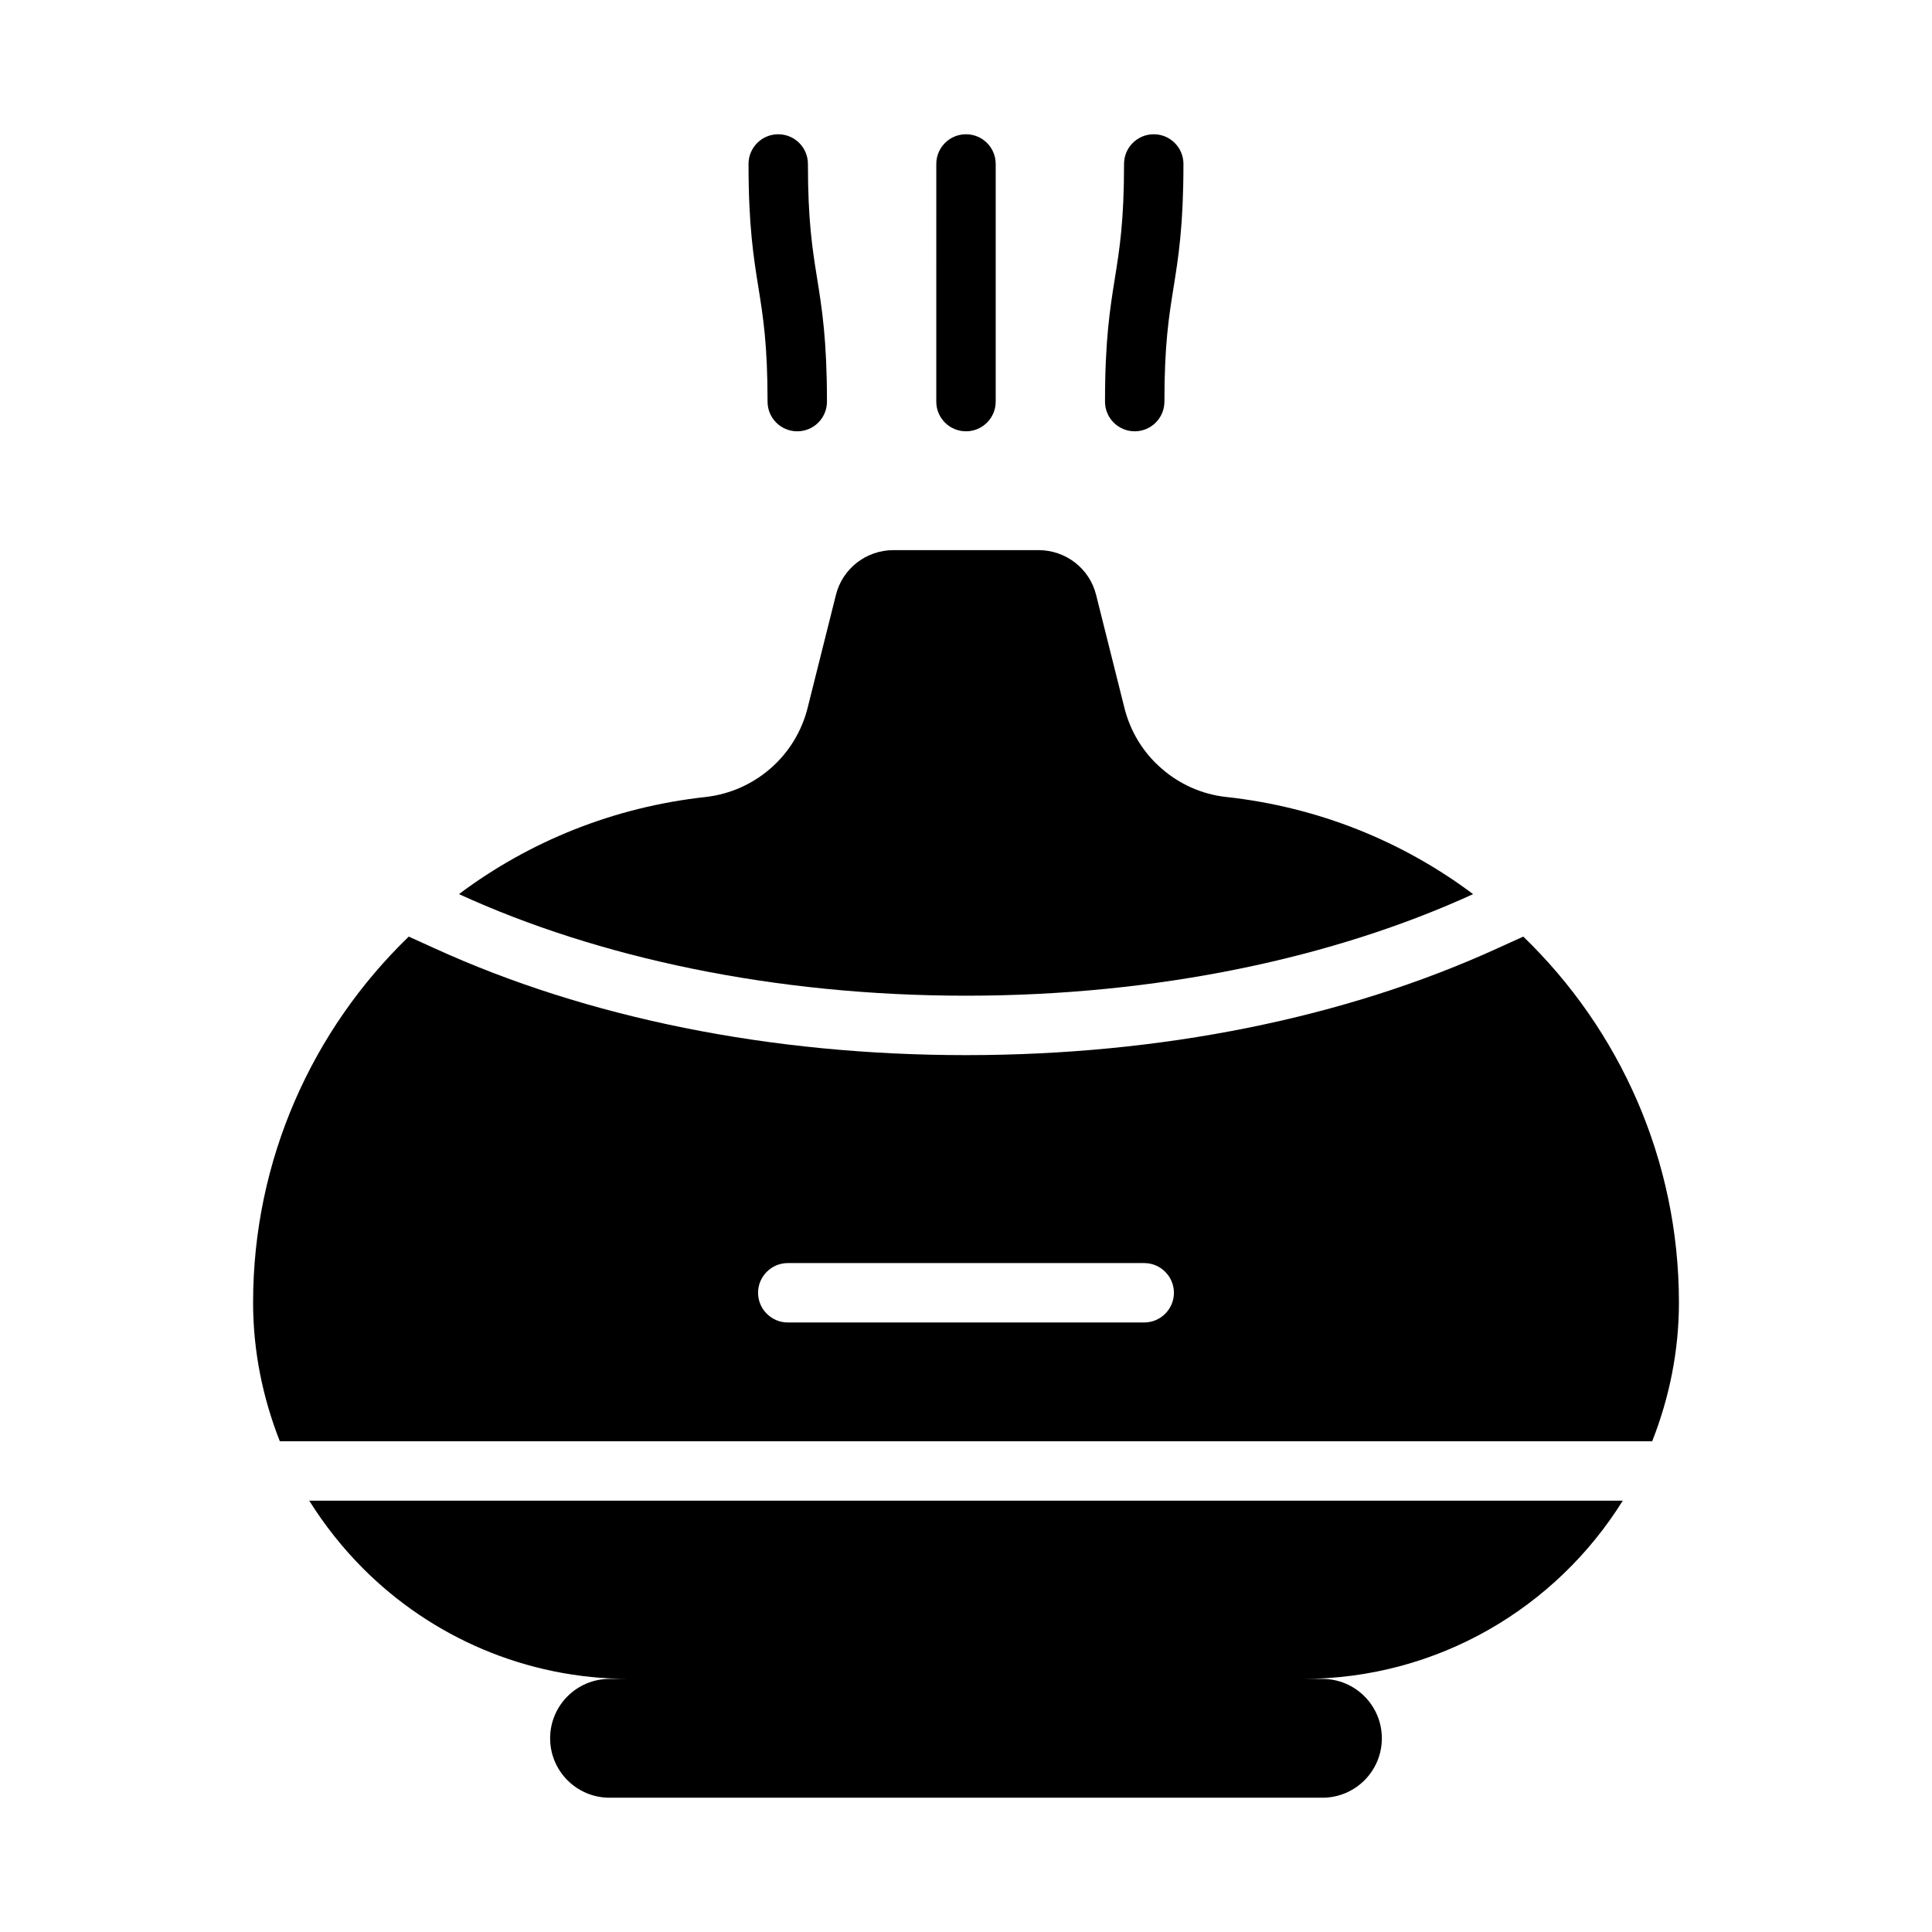 <?xml version="1.0" encoding="UTF-8"?>
<!-- Uploaded to: SVG Repo, www.svgrepo.com, Generator: SVG Repo Mixer Tools -->
<svg fill="#000000" width="800px" height="800px" version="1.1" viewBox="144 144 512 512" xmlns="http://www.w3.org/2000/svg">
 <g>
  <path d="m547.68 392.21-6.769 3.07c-40.461 18.5-89.191 28.34-140.91 28.34s-100.45-9.84-140.91-28.34l-6.769-3.07c-25.504 24.641-41.25 59.117-41.25 96.984 0 12.988 2.598 25.348 7.086 36.762l363.69-0.004c4.488-11.414 7.086-23.773 7.086-36.762 0-37.863-15.742-72.344-41.25-96.984zm-100.45 102.26h-94.465c-4.328 0-7.871-3.543-7.871-7.871s3.543-7.871 7.871-7.871h94.465c4.328 0 7.871 3.543 7.871 7.871s-3.543 7.871-7.871 7.871z"/>
  <path d="m240.27 559.72c18.027 18.027 42.98 29.207 70.535 29.207h-5.273c-8.695 0-15.742 7.047-15.742 15.742s7.047 15.742 15.742 15.742h188.93c8.695 0 15.742-7.047 15.742-15.742s-7.047-15.742-15.742-15.742h-5.273c35.816 0 67.227-18.895 84.859-47.23l-348.1-0.004c4.094 6.535 8.895 12.594 14.328 18.027z"/>
  <path d="m534.38 380.95c-18.578-13.934-40.934-23.066-65.418-25.742-6.535-0.707-12.516-3.465-17.238-7.637-4.723-4.094-8.188-9.684-9.762-16.059l-7.477-29.836c-1.73-7.008-8.031-11.887-15.273-11.887h-38.414c-7.242 0-13.539 4.879-15.273 11.887l-7.477 29.836c-3.148 12.754-13.934 22.199-27 23.695-24.48 2.676-46.84 11.809-65.418 25.742 36.762 16.848 83.523 26.922 134.38 26.922s97.613-10.078 134.38-26.922z"/>
  <path d="m347.41 250.43c0 4.352 3.519 7.871 7.871 7.871 4.352 0 7.871-3.519 7.871-7.871 0-16.367-1.328-24.691-2.621-32.734-1.246-7.781-2.422-15.121-2.422-30.242 0-4.352-3.519-7.871-7.871-7.871-4.352 0-7.871 3.519-7.871 7.871 0 16.367 1.328 24.691 2.621 32.734 1.246 7.781 2.422 15.121 2.422 30.242z"/>
  <path d="m444.71 258.3c4.352 0 7.871-3.519 7.871-7.871 0-15.121 1.176-22.461 2.422-30.242 1.293-8.043 2.621-16.367 2.621-32.734 0-4.352-3.519-7.871-7.871-7.871-4.352 0-7.871 3.519-7.871 7.871 0 15.121-1.176 22.461-2.422 30.242-1.293 8.043-2.621 16.367-2.621 32.734 0 4.352 3.519 7.871 7.871 7.871z"/>
  <path d="m400 258.3c4.352 0 7.871-3.519 7.871-7.871v-62.977c0-4.352-3.519-7.871-7.871-7.871s-7.871 3.519-7.871 7.871l-0.004 62.977c0 4.352 3.519 7.871 7.871 7.871z"/>
 </g>
</svg>